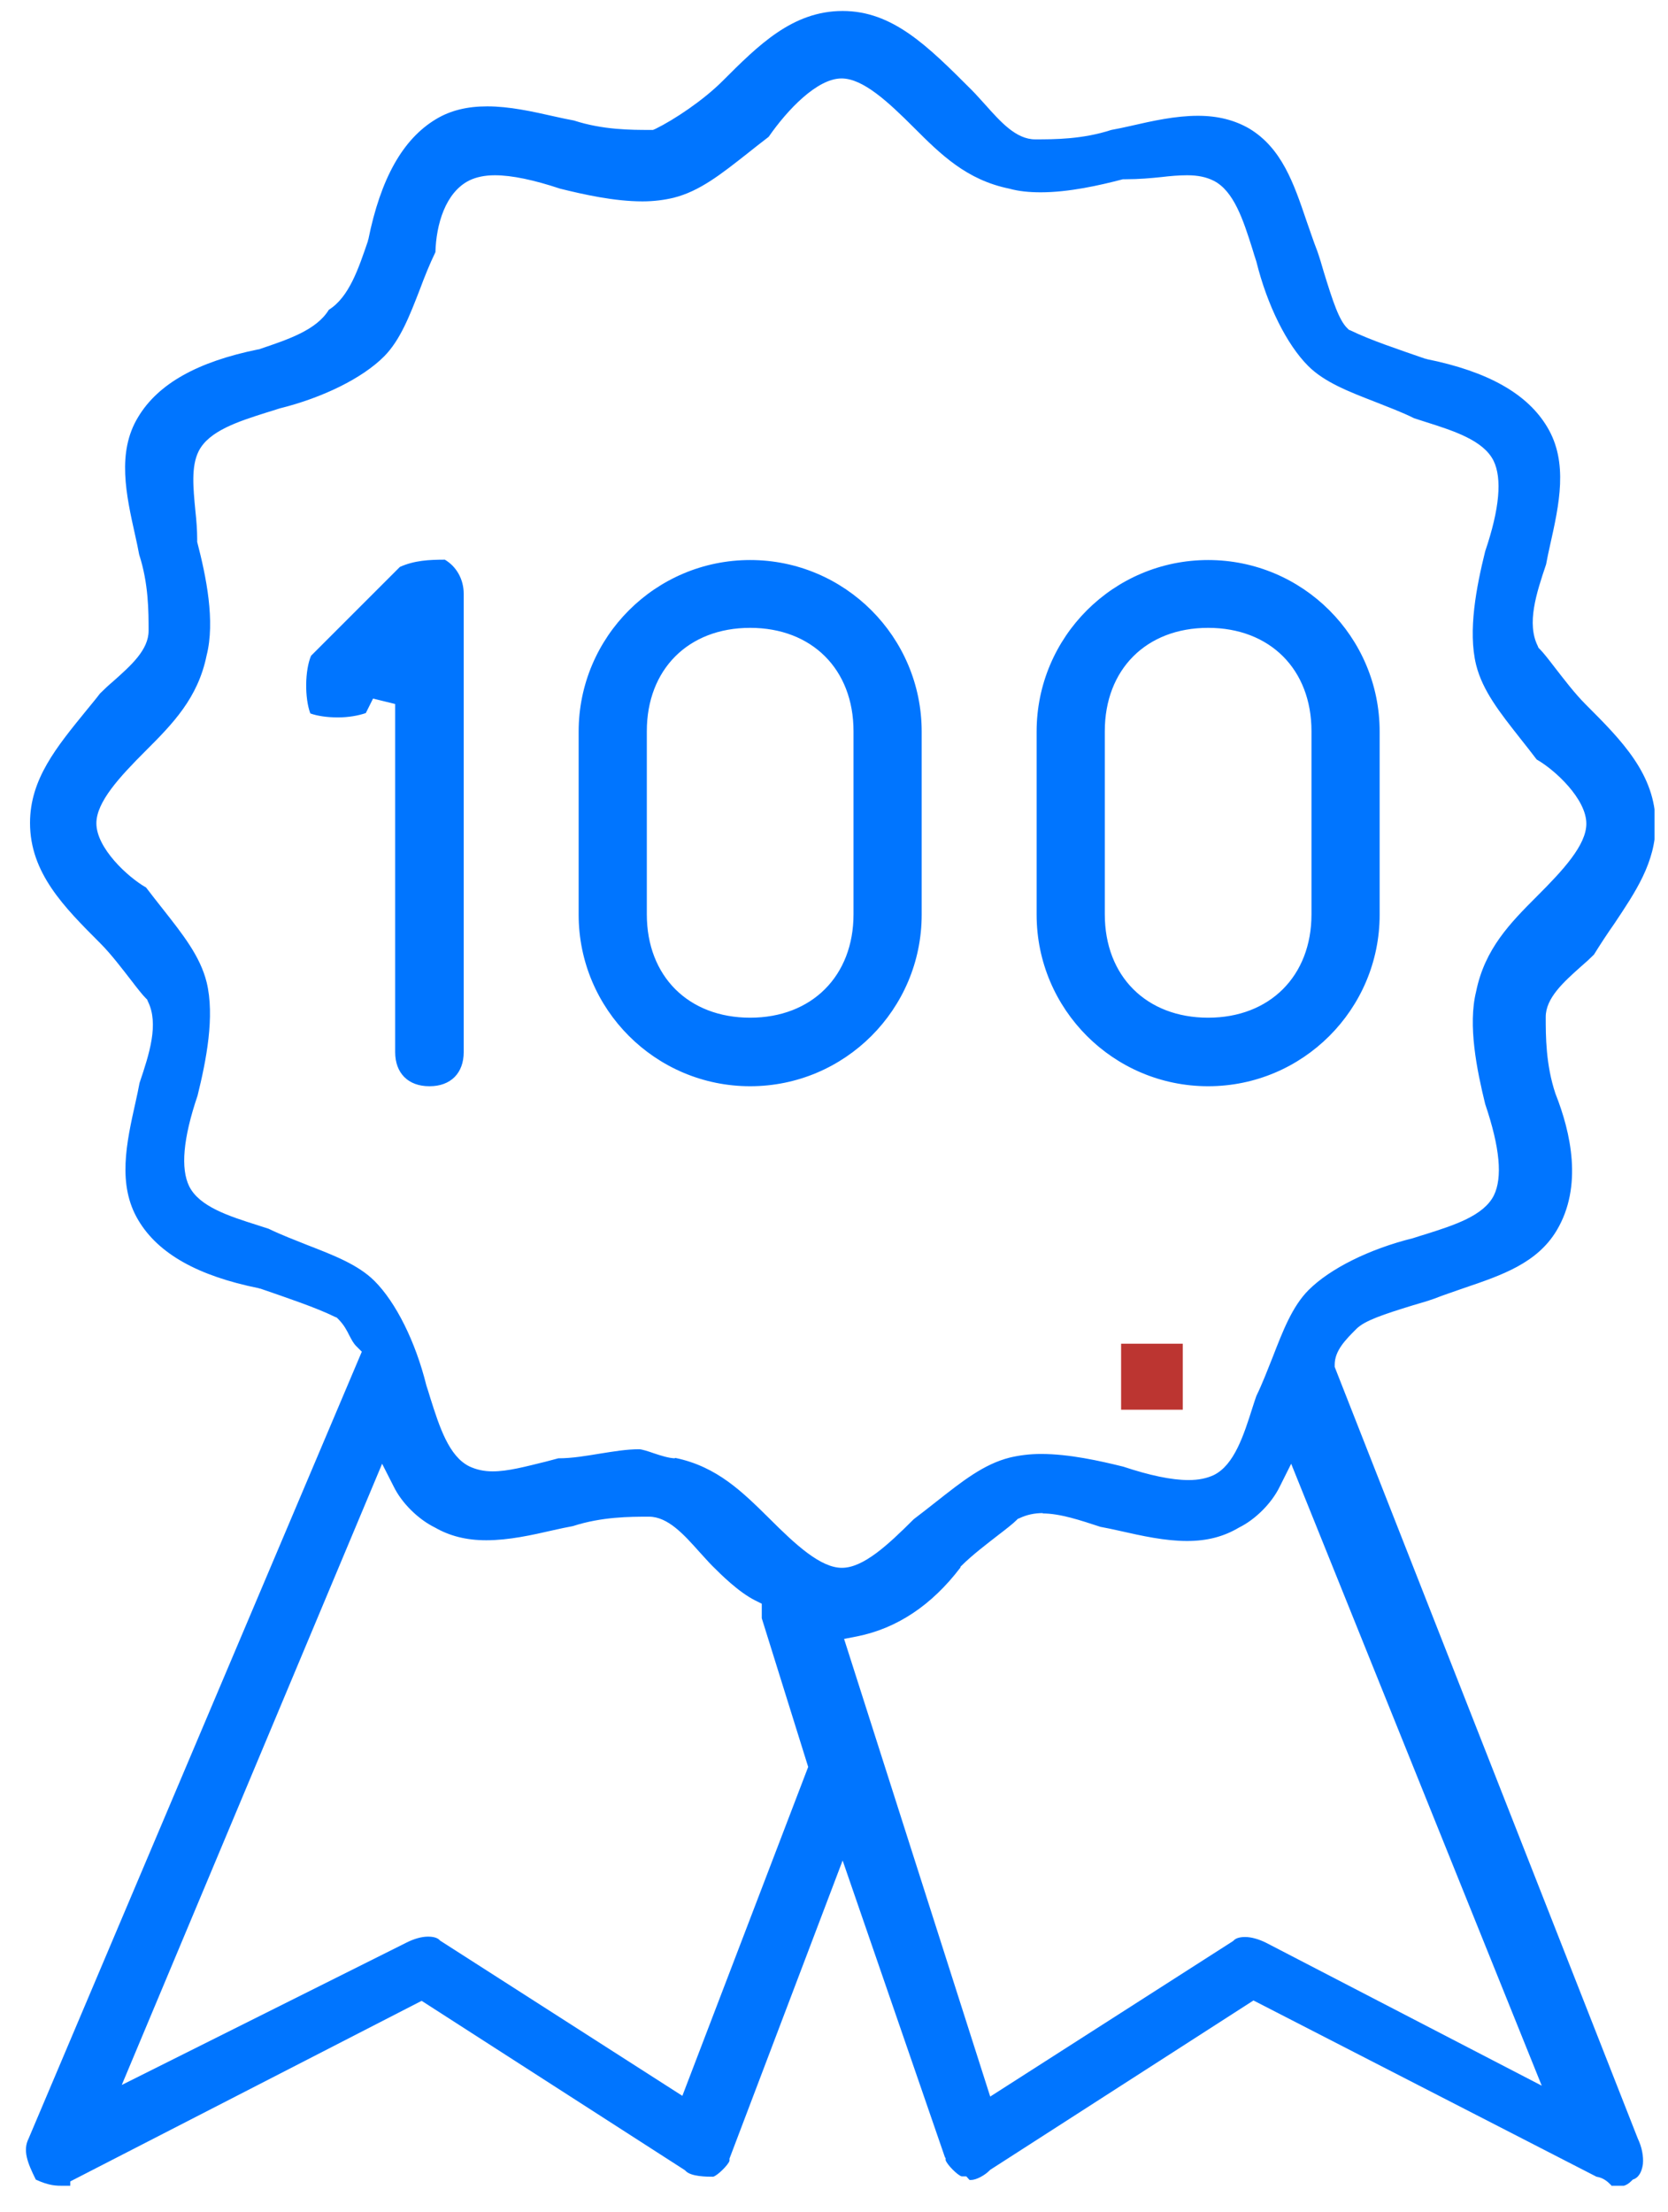 <svg xmlns="http://www.w3.org/2000/svg" width="46" height="61" viewBox="0 0 46 61" fill="none"><g id="Layer_1" clip-path="url(#clip0_127_3492)"><path id="Vector" d="M44.438 60.273C44.438 60.273 44.438 60.253 44.418 60.243C44.348 60.173 44.228 60.053 44.028 60.023L34.568 55.163L27.308 59.833L27.288 59.853C27.148 59.993 26.918 60.113 26.778 60.113C26.768 60.113 26.738 60.113 26.738 60.113L26.648 60.013H26.518C26.408 59.983 26.108 59.683 26.078 59.563V59.513L26.058 59.483L23.238 51.303L20.118 59.523V59.583C20.088 59.693 19.788 59.993 19.668 60.023C19.498 60.023 19.058 60.023 18.908 59.863L18.888 59.843L11.628 55.173L1.938 60.153V60.273C1.878 60.273 1.808 60.273 1.758 60.273C1.548 60.273 1.358 60.273 0.988 60.103C0.748 59.623 0.628 59.293 0.788 58.973L9.978 37.273L9.828 37.123C9.738 37.033 9.698 36.943 9.638 36.833C9.568 36.693 9.488 36.533 9.328 36.373L9.288 36.333L9.238 36.313C8.708 36.053 7.928 35.793 7.178 35.533H7.158L7.138 35.523C5.458 35.183 4.368 34.573 3.818 33.653C3.228 32.673 3.488 31.513 3.738 30.393C3.778 30.213 3.818 30.033 3.848 29.863C4.118 29.063 4.388 28.233 4.078 27.613L4.058 27.563L4.018 27.523C3.928 27.433 3.778 27.243 3.618 27.033C3.368 26.713 3.068 26.313 2.758 26.003C1.768 25.013 0.828 24.073 0.828 22.693C0.828 21.483 1.558 20.603 2.388 19.583C2.508 19.433 2.638 19.283 2.758 19.123C2.878 19.003 3.008 18.883 3.138 18.773C3.608 18.353 4.098 17.923 4.098 17.393C4.098 16.863 4.098 16.093 3.838 15.293C3.808 15.123 3.768 14.943 3.728 14.763C3.478 13.643 3.218 12.473 3.808 11.503C4.358 10.583 5.448 9.973 7.128 9.633H7.148L7.168 9.623C7.938 9.363 8.728 9.103 9.068 8.543C9.628 8.193 9.888 7.403 10.148 6.643V6.623L10.158 6.603C10.498 4.923 11.108 3.833 12.028 3.283C12.428 3.043 12.888 2.933 13.438 2.933C14.048 2.933 14.678 3.073 15.298 3.213C15.478 3.253 15.658 3.293 15.828 3.323C16.628 3.583 17.408 3.583 17.928 3.583H18.008L18.078 3.553C18.588 3.303 19.388 2.773 19.928 2.233C20.918 1.243 21.858 0.303 23.238 0.303C24.618 0.303 25.578 1.263 26.798 2.483C26.918 2.603 27.038 2.743 27.168 2.883C27.588 3.353 28.018 3.843 28.548 3.843C29.078 3.843 29.848 3.843 30.648 3.583C30.818 3.553 30.998 3.513 31.178 3.473C31.788 3.333 32.418 3.193 33.038 3.193C33.588 3.193 34.048 3.313 34.448 3.543C35.348 4.083 35.678 5.053 36.028 6.083C36.128 6.363 36.218 6.643 36.328 6.923C36.388 7.093 36.448 7.293 36.508 7.503C36.758 8.313 36.928 8.833 37.158 9.053L37.198 9.093L37.248 9.113C37.778 9.373 38.558 9.633 39.308 9.893H39.328L39.348 9.903C41.028 10.243 42.118 10.853 42.668 11.773C43.258 12.753 42.998 13.913 42.748 15.033C42.708 15.213 42.668 15.393 42.638 15.563C42.368 16.363 42.098 17.193 42.408 17.813L42.428 17.863L42.468 17.903C42.558 17.993 42.708 18.183 42.868 18.393C43.118 18.713 43.418 19.113 43.728 19.423C44.718 20.413 45.658 21.353 45.658 22.733C45.658 23.783 45.098 24.603 44.518 25.473C44.328 25.743 44.138 26.033 43.958 26.323C43.848 26.433 43.718 26.553 43.588 26.663C43.118 27.083 42.628 27.523 42.628 28.043C42.628 28.563 42.628 29.363 42.898 30.163C43.318 31.223 43.658 32.713 42.928 33.933C42.388 34.833 41.418 35.163 40.388 35.513C40.108 35.613 39.828 35.703 39.548 35.813C39.378 35.873 39.178 35.933 38.968 35.993C38.158 36.243 37.638 36.413 37.408 36.643C37.108 36.943 36.808 37.243 36.808 37.633V37.693L45.168 58.973C45.278 59.203 45.328 59.453 45.308 59.673C45.288 59.813 45.238 60.003 45.078 60.083L45.028 60.103L44.988 60.143C44.838 60.293 44.708 60.303 44.458 60.303L44.438 60.273ZM28.768 41.723C28.518 41.723 28.308 41.773 28.118 41.863L28.068 41.883L28.028 41.923C27.938 42.013 27.748 42.163 27.538 42.323C27.218 42.573 26.818 42.873 26.508 43.183L26.488 43.203V43.223C25.698 44.263 24.738 44.903 23.638 45.123L23.278 45.193L27.308 57.813L34.008 53.523L34.028 53.503C34.088 53.443 34.198 53.413 34.338 53.413C34.508 53.413 34.718 53.473 34.918 53.573L42.518 57.513L35.608 40.363L35.288 41.003C35.068 41.453 34.618 41.903 34.168 42.123C33.748 42.373 33.288 42.493 32.738 42.493C32.128 42.493 31.498 42.353 30.878 42.213C30.698 42.173 30.518 42.133 30.348 42.103C29.798 41.923 29.238 41.733 28.748 41.733L28.768 41.723ZM11.808 53.403C11.948 53.403 12.058 53.433 12.118 53.493L12.138 53.513L18.818 57.793L22.288 48.723L21.008 44.623V44.223L20.828 44.133C20.368 43.903 19.878 43.413 19.648 43.183C19.528 43.063 19.408 42.923 19.278 42.783C18.858 42.313 18.418 41.823 17.898 41.823C17.378 41.823 16.598 41.823 15.798 42.083C15.628 42.113 15.448 42.153 15.268 42.193C14.658 42.333 14.028 42.473 13.408 42.473C12.858 42.473 12.398 42.353 11.998 42.123C11.528 41.893 11.078 41.443 10.858 40.993L10.538 40.363L3.358 57.493L11.218 53.563C11.418 53.463 11.628 53.403 11.798 53.403H11.808ZM18.628 40.203C19.778 40.443 20.478 41.143 21.218 41.873C21.938 42.593 22.628 43.233 23.218 43.233C23.808 43.233 24.488 42.603 25.198 41.893C25.418 41.723 25.628 41.563 25.828 41.403C26.528 40.853 27.128 40.373 27.848 40.193C28.098 40.133 28.388 40.093 28.708 40.093C29.488 40.093 30.328 40.283 30.978 40.443C31.698 40.683 32.308 40.813 32.778 40.813C33.058 40.813 33.288 40.763 33.478 40.673C34.038 40.393 34.298 39.583 34.548 38.793C34.578 38.693 34.618 38.583 34.648 38.493C34.818 38.143 34.958 37.773 35.098 37.423C35.378 36.703 35.638 36.023 36.088 35.573C36.678 34.983 37.758 34.443 38.968 34.143C39.098 34.103 39.208 34.063 39.318 34.033C40.108 33.783 40.918 33.523 41.198 32.963C41.438 32.473 41.368 31.653 40.958 30.443C40.728 29.503 40.478 28.273 40.708 27.343C40.948 26.163 41.648 25.453 42.388 24.713C43.108 23.993 43.748 23.303 43.748 22.713C43.748 22.033 42.888 21.233 42.378 20.943C42.228 20.743 42.068 20.543 41.918 20.353C41.368 19.653 40.888 19.053 40.708 18.333C40.478 17.393 40.718 16.173 40.958 15.203C41.358 14.023 41.428 13.193 41.188 12.703C40.908 12.143 40.098 11.883 39.308 11.633C39.208 11.603 39.098 11.563 38.998 11.533C38.658 11.363 38.278 11.223 37.928 11.083C37.208 10.803 36.528 10.543 36.078 10.093C35.488 9.503 34.948 8.423 34.648 7.213C34.608 7.083 34.568 6.973 34.538 6.863C34.288 6.073 34.028 5.263 33.468 4.983C33.268 4.883 33.038 4.833 32.738 4.833C32.518 4.833 32.278 4.853 32.028 4.883C31.738 4.913 31.408 4.943 31.048 4.943H30.968C30.318 5.113 29.478 5.303 28.698 5.303C28.378 5.303 28.088 5.273 27.838 5.203C26.658 4.963 25.948 4.263 25.208 3.523C24.488 2.803 23.798 2.163 23.208 2.163C22.538 2.163 21.718 3.023 21.198 3.773C20.988 3.933 20.788 4.093 20.598 4.243C19.898 4.793 19.298 5.273 18.578 5.453C18.328 5.513 18.038 5.553 17.718 5.553C16.938 5.553 16.098 5.363 15.448 5.203C14.728 4.963 14.118 4.833 13.648 4.833C13.368 4.833 13.138 4.883 12.948 4.973C12.278 5.303 12.028 6.203 12.008 6.953C11.848 7.283 11.708 7.633 11.578 7.983C11.298 8.703 11.038 9.383 10.588 9.833C9.998 10.423 8.918 10.963 7.708 11.263C7.578 11.303 7.468 11.343 7.358 11.373C6.568 11.623 5.758 11.883 5.478 12.443C5.268 12.863 5.328 13.453 5.388 14.083C5.418 14.353 5.438 14.633 5.438 14.863V14.943C5.688 15.903 5.938 17.133 5.698 18.073C5.458 19.253 4.758 19.963 4.018 20.703C3.298 21.423 2.658 22.113 2.658 22.703C2.658 23.383 3.518 24.183 4.028 24.473C4.188 24.683 4.338 24.873 4.488 25.063C5.038 25.763 5.518 26.363 5.698 27.083C5.928 28.023 5.688 29.243 5.448 30.213C5.048 31.393 4.978 32.223 5.218 32.713C5.498 33.273 6.308 33.533 7.098 33.783C7.198 33.813 7.308 33.853 7.408 33.883C7.758 34.053 8.128 34.193 8.478 34.333C9.198 34.613 9.878 34.873 10.328 35.323C10.918 35.913 11.458 36.993 11.758 38.203C11.798 38.333 11.838 38.443 11.868 38.553C12.118 39.343 12.378 40.153 12.938 40.433C13.128 40.523 13.338 40.573 13.588 40.573C14.008 40.573 14.488 40.443 15.058 40.303L15.398 40.213C15.788 40.213 16.178 40.143 16.548 40.083C16.928 40.023 17.278 39.963 17.628 39.963C17.698 39.963 17.888 40.023 18.028 40.073C18.238 40.143 18.428 40.203 18.598 40.213L18.628 40.203ZM33.318 29.953C30.708 29.953 28.588 27.833 28.588 25.223V20.173C28.588 17.563 30.708 15.443 33.318 15.443C35.928 15.443 38.048 17.563 38.048 20.173V25.223C38.048 27.833 35.928 29.953 33.318 29.953ZM33.318 17.313C31.608 17.313 30.468 18.463 30.468 20.163V25.213C30.468 26.923 31.618 28.063 33.318 28.063C35.018 28.063 36.168 26.913 36.168 25.213V20.163C36.168 18.453 35.018 17.313 33.318 17.313ZM20.688 29.953C18.078 29.953 15.958 27.833 15.958 25.223V20.173C15.958 17.563 18.078 15.443 20.688 15.443C23.298 15.443 25.418 17.563 25.418 20.173V25.223C25.418 27.833 23.298 29.953 20.688 29.953ZM20.688 17.313C18.978 17.313 17.838 18.463 17.838 20.163V25.213C17.838 26.923 18.988 28.063 20.688 28.063C22.388 28.063 23.538 26.913 23.538 25.213V20.163C23.538 18.453 22.388 17.313 20.688 17.313ZM11.838 29.953C11.258 29.953 10.898 29.593 10.898 29.013V19.413L10.288 19.263L10.088 19.663C9.888 19.733 9.608 19.783 9.318 19.783C9.028 19.783 8.748 19.743 8.558 19.673C8.398 19.243 8.408 18.483 8.578 18.083L11.028 15.633C11.428 15.453 11.838 15.433 12.268 15.433C12.588 15.623 12.788 15.973 12.788 16.373V29.013C12.788 29.593 12.428 29.953 11.848 29.953H11.838Z" fill="#0075FF"></path><path id="Vector_2" d="M32.618 37.053H30.918V38.873H32.618V37.053Z" fill="#BC3531"></path></g><defs><clipPath id="clip0_127_3492"><rect width="44.94" height="60" fill="white" transform="translate(0.688 0.272)"></rect></clipPath></defs></svg>